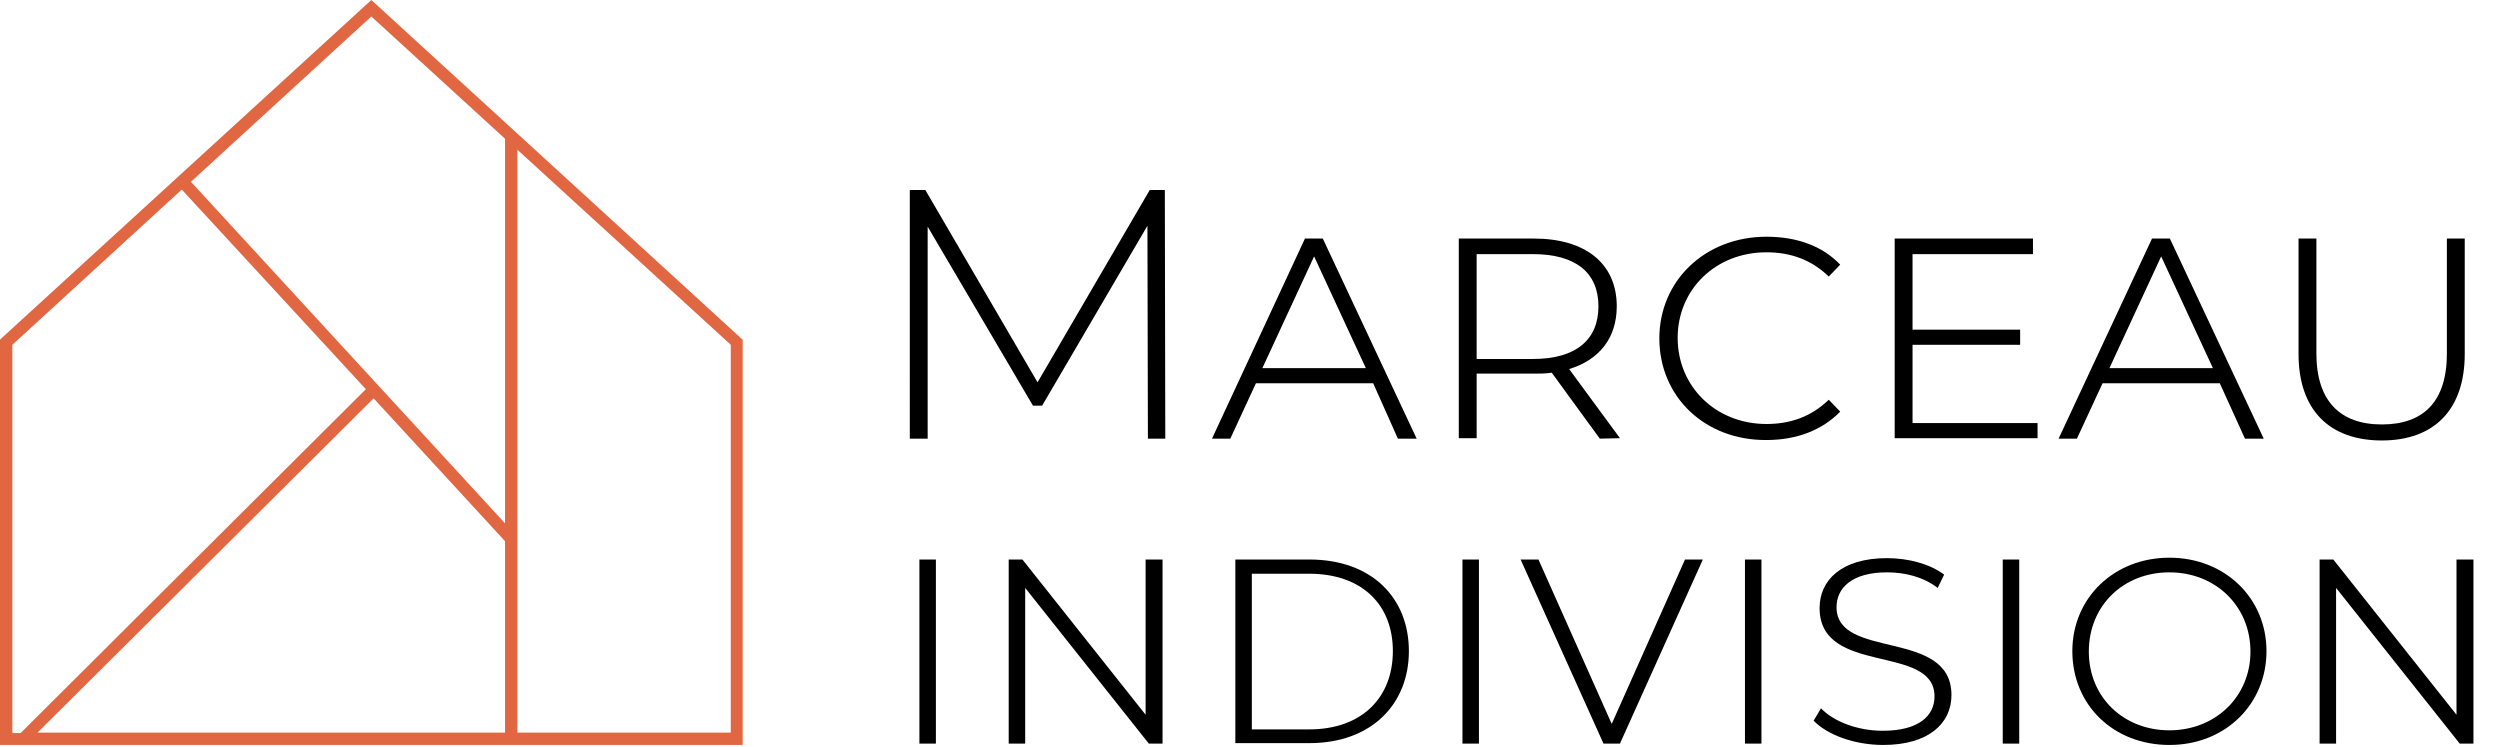 <?xml version="1.0" encoding="UTF-8"?> <svg xmlns="http://www.w3.org/2000/svg" xmlns:xlink="http://www.w3.org/1999/xlink" version="1.1" id="Calque_2_00000049904778358131247340000003018261692056245688_" x="0px" y="0px" viewBox="0 0 546 163.1" style="enable-background:new 0 0 546 163.1;" xml:space="preserve"> <style type="text/css"> .st0{fill:#E16642;} </style> <path class="st0" d="M81.1,0L0.4,73.8L0,74.2v88.5h162.2V74.2L81.1,0z M110.3,118.2V160H8.2l73.4-73L110.3,118.2L110.3,118.2z M110.3,30.3v84L41.7,39.7L81.1,3.6C81.1,3.6,110.3,30.3,110.3,30.3z M2.7,75.3l37-33.9l40.2,43.6L4.5,160.1H2.7L2.7,75.3L2.7,75.3z M159.6,160H113V32.7l46.6,42.6V160z"></path> <g> <g> <path d="M250.7,95.8l-0.1-46.5l-23,39.3h-2l-23-39.1v46.3h-3.9V41.5h3.4l24.5,42l24.5-42h3.3l0.1,54.3L250.7,95.8L250.7,95.8z"></path> <path d="M299.9,83.7h-25.6l-5.6,12.1h-4L285,52.1h3.9l20.5,43.7h-4.1L299.9,83.7z M298.3,80.4L287,56l-11.3,24.4H298.3z"></path> <path d="M349.4,95.8l-10.5-14.4c-1.3,0.2-2.6,0.2-3.9,0.2h-12.5v14.1h-3.9V52.1H335c11.2,0,18.1,5.4,18.1,14.8 c0,6.9-3.8,11.7-10.4,13.7l11.1,15.1L349.4,95.8L349.4,95.8z M349.1,66.9c0-7.3-4.9-11.4-14.3-11.4h-12.3v22.9h12.3 C344.2,78.4,349.1,74.2,349.1,66.9z"></path> <path d="M362.4,73.9c0-12.6,10-22.2,23.4-22.2c6.6,0,12.2,2,16.1,6.1l-2.5,2.6c-3.8-3.7-8.4-5.3-13.6-5.3 c-11.1,0-19.4,8.1-19.4,18.7s8.3,18.8,19.4,18.8c5.2,0,9.8-1.6,13.6-5.3l2.5,2.6c-4,4.1-9.6,6.2-16.1,6.2 C372.4,96.2,362.4,86.7,362.4,73.9z"></path> <path d="M445,92.4v3.3h-31.2V52.1h30.2v3.4h-26.3V72h23.5v3.3h-23.5v17.1H445z"></path> <path d="M484.8,83.7h-25.6l-5.6,12.1h-4L470,52.1h3.9l20.5,43.7h-4.1L484.8,83.7z M483.3,80.4L472,56l-11.3,24.4H483.3L483.3,80.4 z"></path> <path d="M502,77.3V52.1h3.9v25.1c0,10.4,5.2,15.5,14.3,15.5s14.2-5,14.2-15.5V52.1h3.9v25.2c0,12.3-6.8,18.9-18.1,18.9 C508.9,96.2,502,89.7,502,77.3z"></path> </g> <g> <path d="M200.8,122.2h3.6v40.2h-3.6C200.8,162.3,200.8,122.2,200.8,122.2z"></path> <path d="M253.9,122.2v40.2h-3l-27-34v34h-3.6v-40.2h3l26.9,33.9v-33.9H253.9L253.9,122.2z"></path> <path d="M269.8,122.2h16.2c13.5,0,21.7,8.3,21.7,20s-8.3,20.1-21.7,20.1h-16.2C269.8,162.3,269.8,122.2,269.8,122.2z M285.9,159.3 c11.6,0,18.3-7,18.3-17.1s-6.7-16.9-18.3-16.9h-12.5v34H285.9L285.9,159.3z"></path> <path d="M319.4,122.2h3.6v40.2h-3.6C319.4,162.3,319.4,122.2,319.4,122.2z"></path> <path d="M371.9,122.2l-18.1,40.2h-3.6l-18.1-40.2h3.9l16,35.9l16-35.9L371.9,122.2L371.9,122.2z"></path> <path d="M381.1,122.2h3.6v40.2h-3.6C381.1,162.3,381.1,122.2,381.1,122.2z"></path> <path d="M396.1,157.4l1.6-2.7c2.8,2.9,8,4.9,13.5,4.9c7.9,0,11.3-3.3,11.3-7.5c0-11.6-25.1-4.4-25.1-19.3 c0-6.1,4.8-10.9,14.7-10.9c4.6,0,9.3,1.2,12.5,3.6l-1.4,2.9c-3.3-2.5-7.3-3.4-11.1-3.4c-7.6,0-11,3.4-11,7.6 c0,11.6,25.1,4.6,25.1,19.2c0,6.2-5,10.9-14.9,10.9C405,162.7,399.1,160.5,396.1,157.4L396.1,157.4z"></path> <path d="M437.4,122.2h3.6v40.2h-3.6C437.4,162.3,437.4,122.2,437.4,122.2z"></path> <path d="M452.6,142.2c0-11.6,9.1-20.4,21.2-20.4s21.2,8.8,21.2,20.4s-9,20.5-21.2,20.5S452.6,154,452.6,142.2z M491.5,142.3 c0-9.9-7.6-17.3-17.7-17.3s-17.6,7.3-17.6,17.3s7.6,17.2,17.6,17.2S491.5,152.2,491.5,142.3z"></path> <path d="M540.2,122.2v40.2h-3l-27-34v34h-3.6v-40.2h3l26.9,33.9v-33.9H540.2L540.2,122.2z"></path> </g> </g> </svg> 